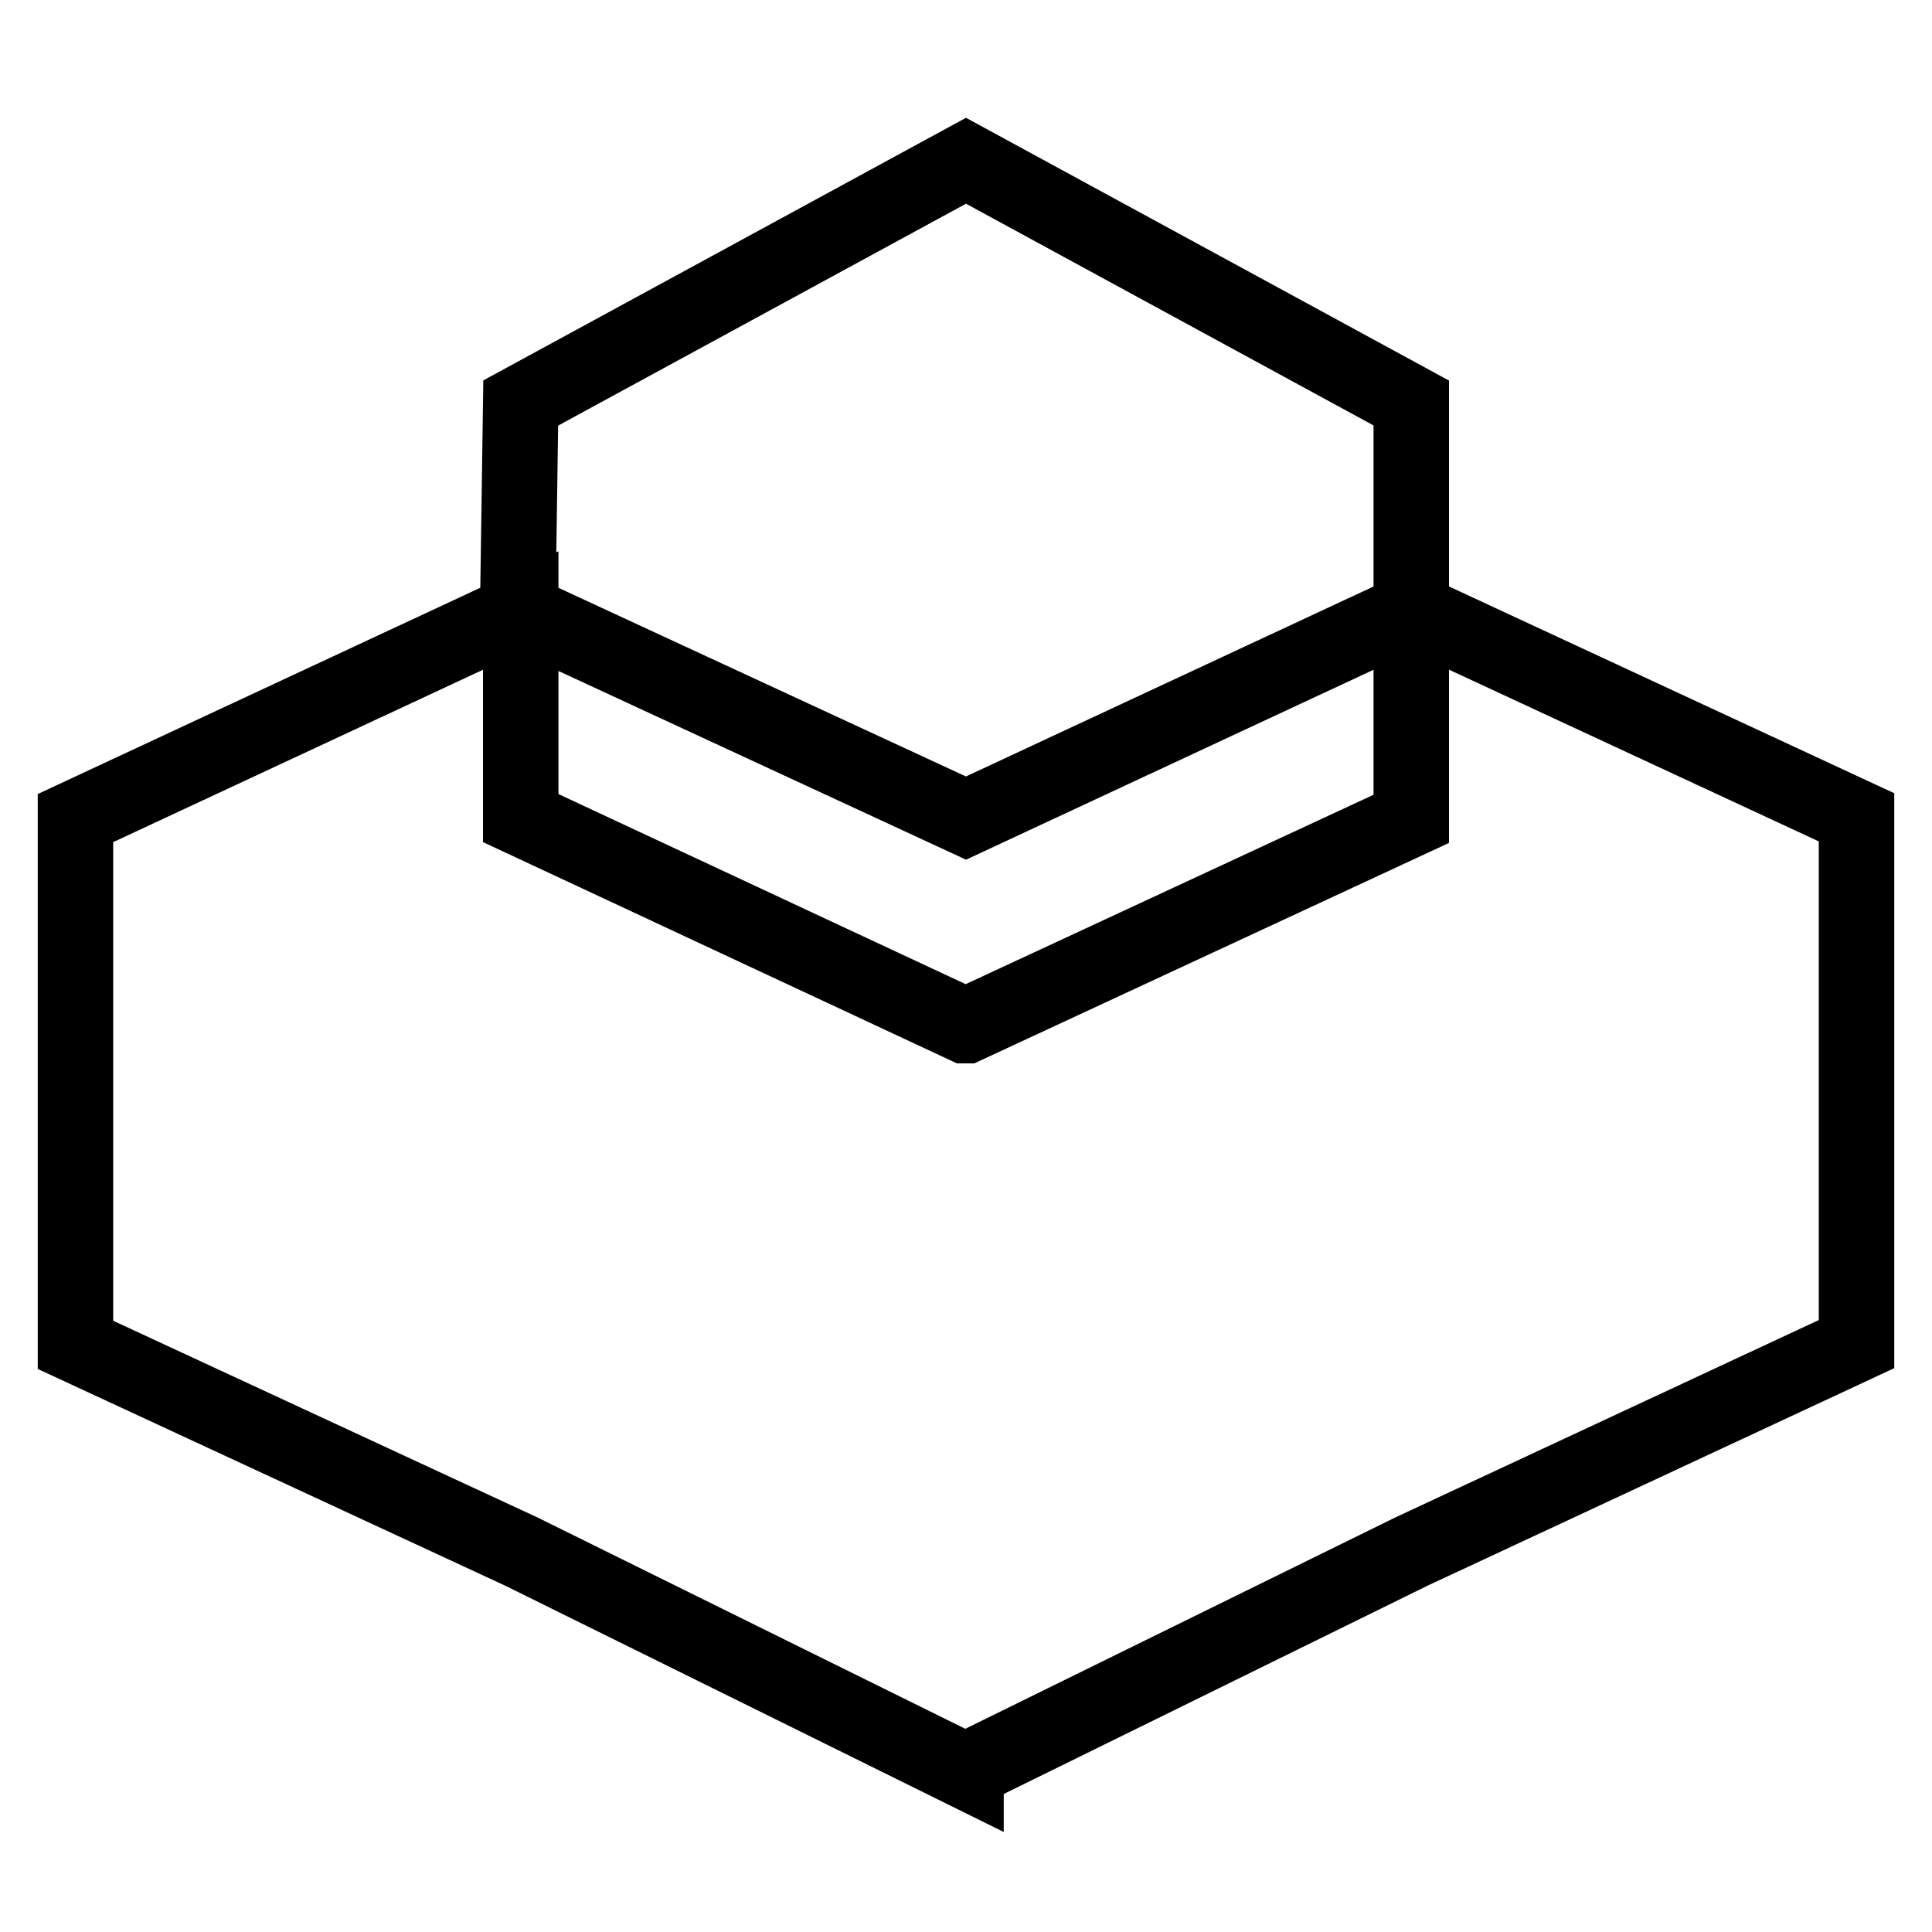 <?xml version="1.0" encoding="utf-8"?>
<!-- Svg Vector Icons : http://www.onlinewebfonts.com/icon -->
<!DOCTYPE svg PUBLIC "-//W3C//DTD SVG 1.1//EN" "http://www.w3.org/Graphics/SVG/1.1/DTD/svg11.dtd">
<svg version="1.1" xmlns="http://www.w3.org/2000/svg" xmlns:xlink="http://www.w3.org/1999/xlink" x="0px" y="0px" viewBox="0 0 256 256" enable-background="new 0 0 256 256" xml:space="preserve">
<g> <path stroke-width="10" fill-opacity="0" stroke="#000000"  d="M187,80.9V53.4l-59-32.1L69,53.4l-0.4,27.5l59.4,27.5L187,80.9l0,27.6l-59,27.4l-0.1,0L69,108.4V80.9 l-59,27.5v69.8l59.1,27.4l58.9,29.1v-0.1l59-29l59-27.5v-69.8L187,80.9z"/></g>
</svg>